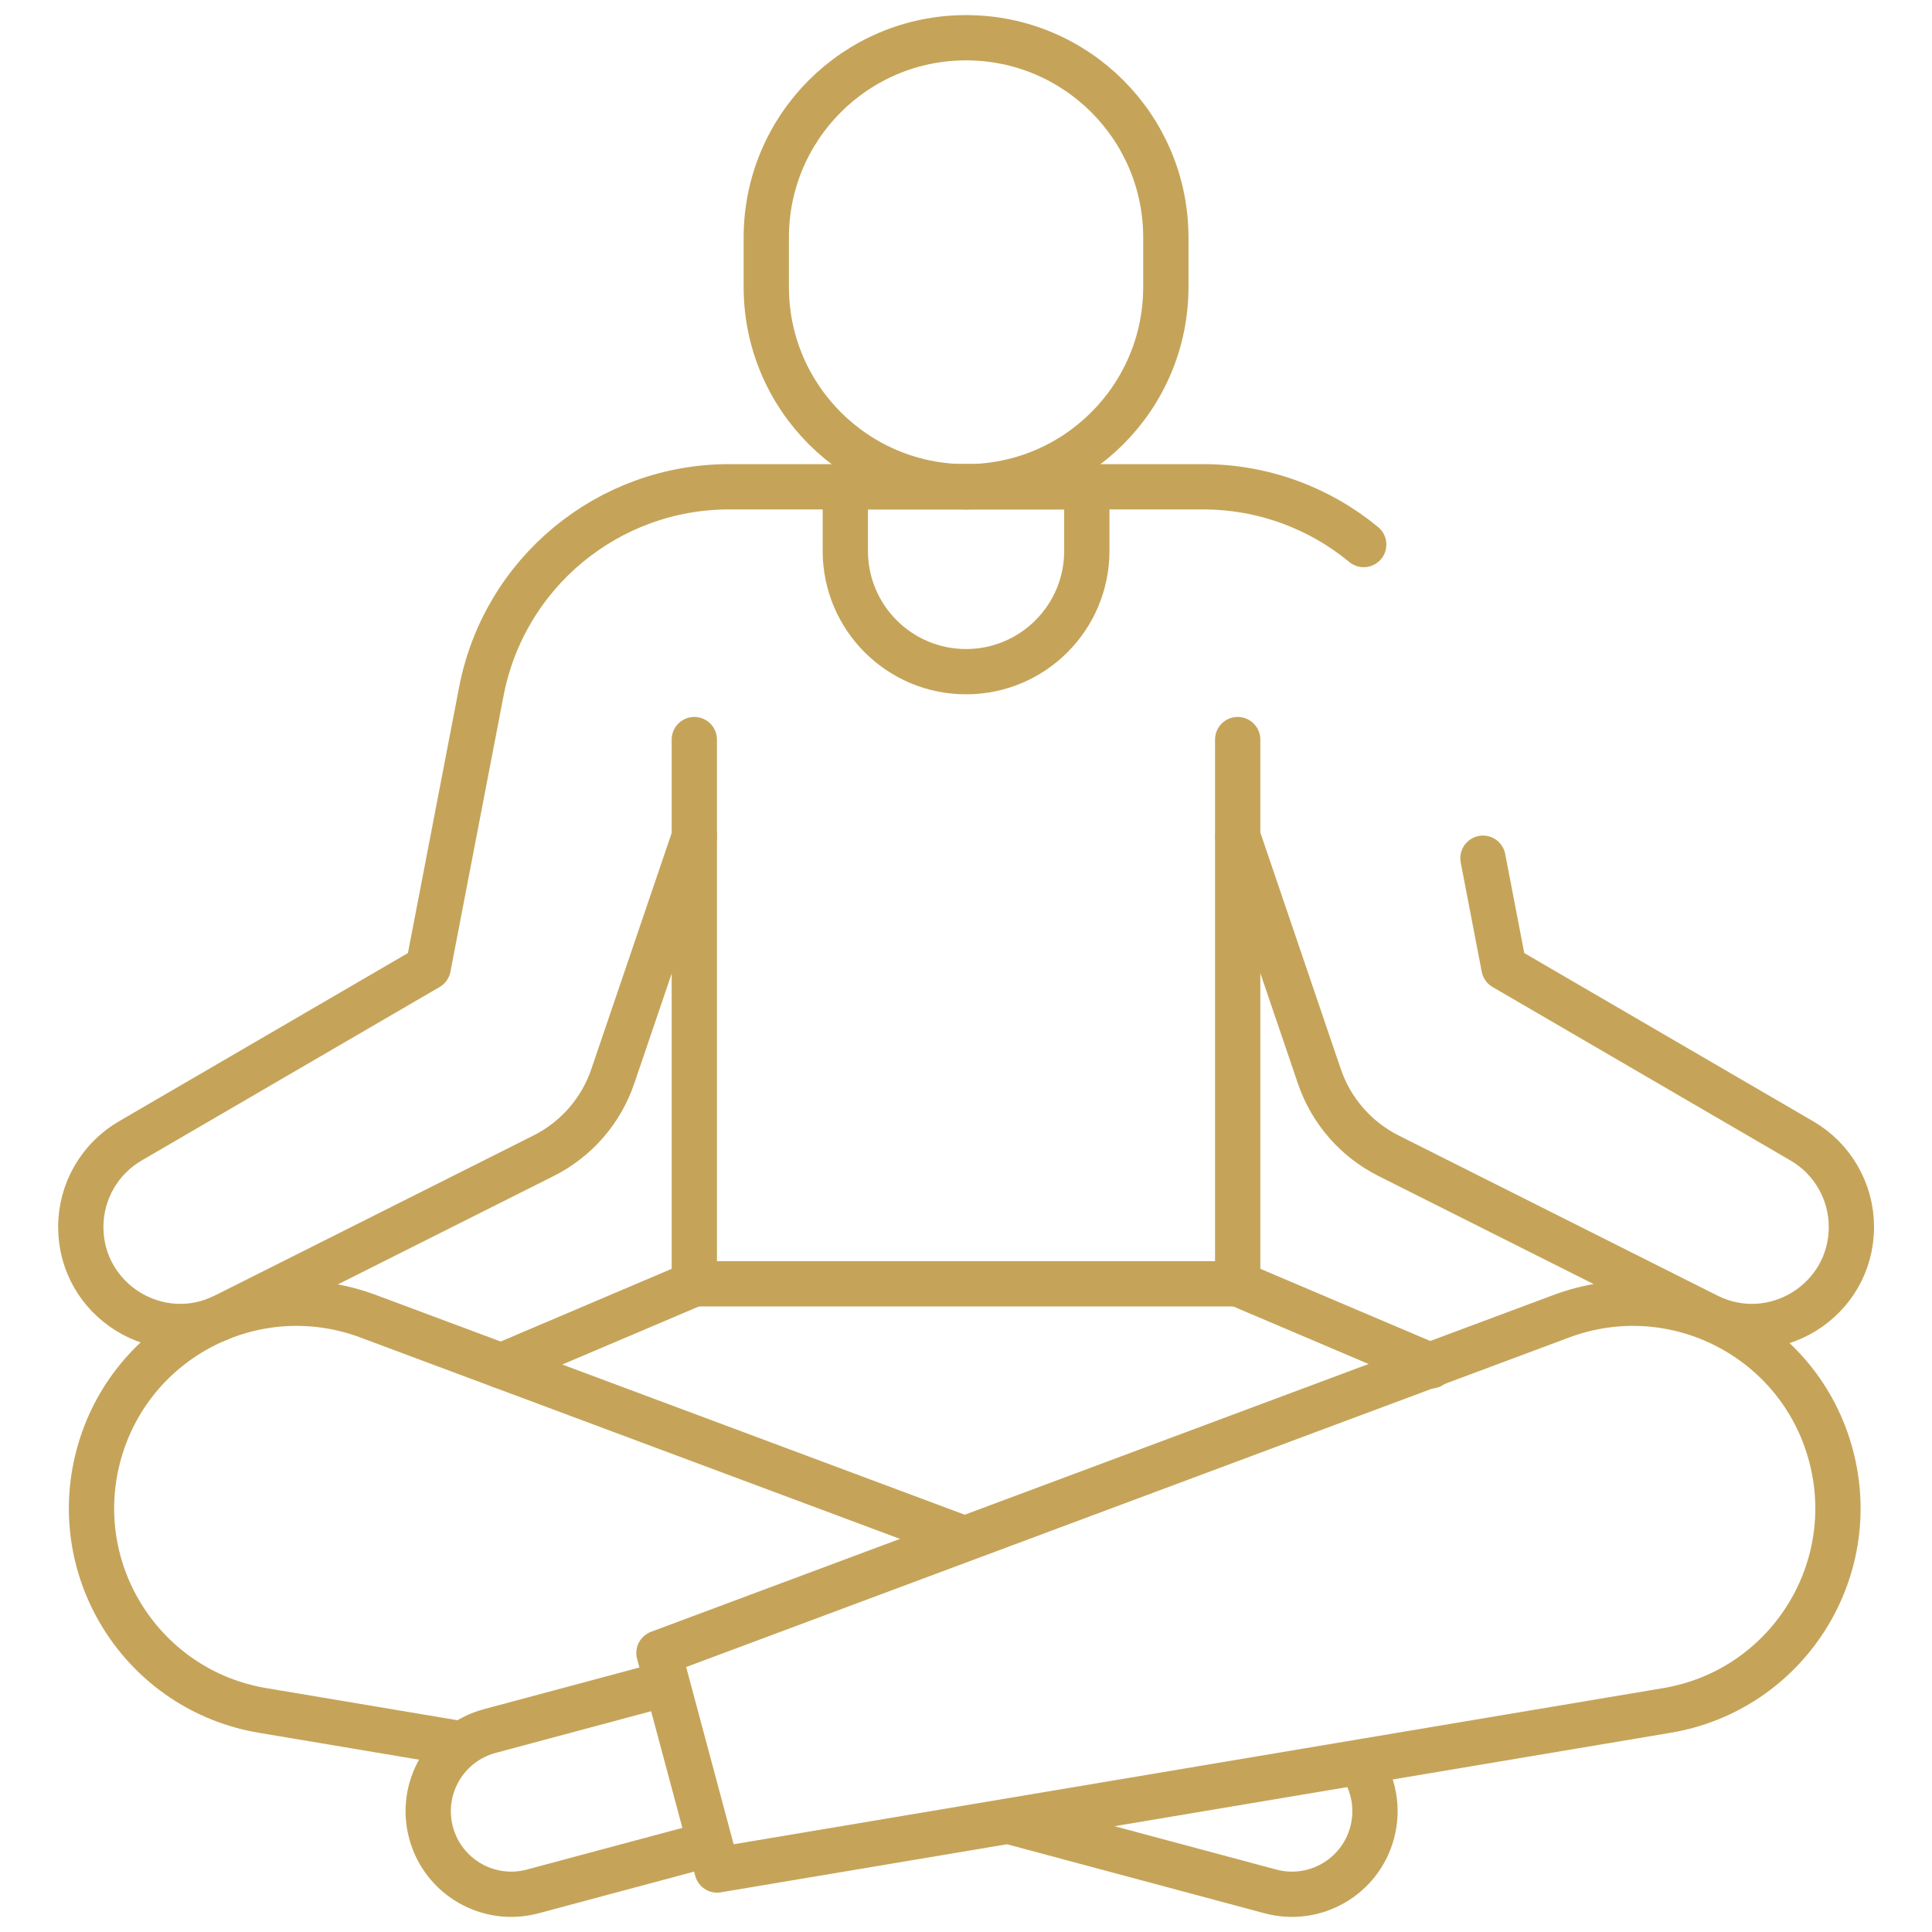 <svg width="64" height="64" viewBox="0 0 64 64" fill="none" xmlns="http://www.w3.org/2000/svg">
<mask id="mask0_240_706" style="mask-type:luminance" maskUnits="userSpaceOnUse" x="0" y="0" width="64" height="64">
<path d="M0 3.8147e-06H64V64H0V3.8147e-06Z" fill="white"/>
</mask>
<g mask="url(#mask0_240_706)">
<path d="M32.002 16.125C28.347 16.125 25.384 13.161 25.384 9.506V7.868C25.384 4.213 28.347 1.25 32.002 1.25C35.657 1.25 38.62 4.213 38.62 7.868V9.506C38.62 13.161 35.657 16.125 32.002 16.125Z" stroke="#C5A459" stroke-width="1.5" stroke-miterlimit="10" stroke-linecap="round" stroke-linejoin="round"/>
<path d="M23 24.5V42.528H41V24.5" stroke="#C5A459" stroke-width="1.5" stroke-miterlimit="10" stroke-linecap="round" stroke-linejoin="round"/>
<path d="M45.065 58.443C45.504 59.083 45.67 59.903 45.454 60.711C45.061 62.178 43.553 63.049 42.086 62.656L33.49 60.352" stroke="#C5A459" stroke-width="1.5" stroke-miterlimit="10" stroke-linecap="round" stroke-linejoin="round"/>
<path d="M15.183 57.75L8.699 56.661C4.749 55.998 2.228 52.076 3.265 48.207C4.302 44.338 8.445 42.202 12.198 43.603L31.866 50.943" stroke="#C5A459" stroke-width="1.5" stroke-miterlimit="10" stroke-linecap="round" stroke-linejoin="round"/>
<path d="M21.829 54.758L23.755 61.946L55.217 56.661C59.168 55.998 61.688 52.076 60.651 48.207C59.615 44.338 55.471 42.202 51.718 43.603L21.829 54.758Z" stroke="#C5A459" stroke-width="1.5" stroke-miterlimit="10" stroke-linecap="round" stroke-linejoin="round"/>
<path d="M21.858 55.833L16.224 57.343C14.757 57.736 13.886 59.244 14.279 60.711C14.672 62.178 16.18 63.049 17.647 62.656L23.282 61.146" stroke="#C5A459" stroke-width="1.5" stroke-miterlimit="10" stroke-linecap="round" stroke-linejoin="round"/>
<path d="M32.003 16.125H24.155C20.147 16.125 16.702 18.969 15.945 22.905L14.185 32.048L4.313 37.796C3.3 38.386 2.676 39.471 2.676 40.643C2.676 43.095 5.259 44.688 7.45 43.588L18.009 38.285C19.088 37.743 19.91 36.799 20.299 35.656L23 27.719" stroke="#C5A459" stroke-width="1.5" stroke-miterlimit="10" stroke-linecap="round" stroke-linejoin="round"/>
<path d="M49.125 28.43L49.821 32.048L59.693 37.796C60.706 38.386 61.33 39.471 61.33 40.643C61.33 43.095 58.747 44.688 56.556 43.588L45.997 38.285C44.918 37.743 44.095 36.799 43.706 35.656L41.006 27.719" stroke="#C5A459" stroke-width="1.5" stroke-miterlimit="10" stroke-linecap="round" stroke-linejoin="round"/>
<path d="M32.003 16.125H39.851C41.855 16.125 43.718 16.836 45.175 18.039" stroke="#C5A459" stroke-width="1.5" stroke-miterlimit="10" stroke-linecap="round" stroke-linejoin="round"/>
<path d="M23 42.528L16.603 45.247" stroke="#C5A459" stroke-width="1.5" stroke-miterlimit="10" stroke-linecap="round" stroke-linejoin="round"/>
<path d="M41.004 42.528L47.401 45.247" stroke="#C5A459" stroke-width="1.5" stroke-miterlimit="10" stroke-linecap="round" stroke-linejoin="round"/>
<path d="M32.002 22.25C29.793 22.25 28.002 20.459 28.002 18.25V16.125H36.002V18.25C36.002 20.459 34.211 22.25 32.002 22.25Z" stroke="#C5A459" stroke-width="1.5" stroke-miterlimit="10" stroke-linecap="round" stroke-linejoin="round"/>
</g>
</svg>
